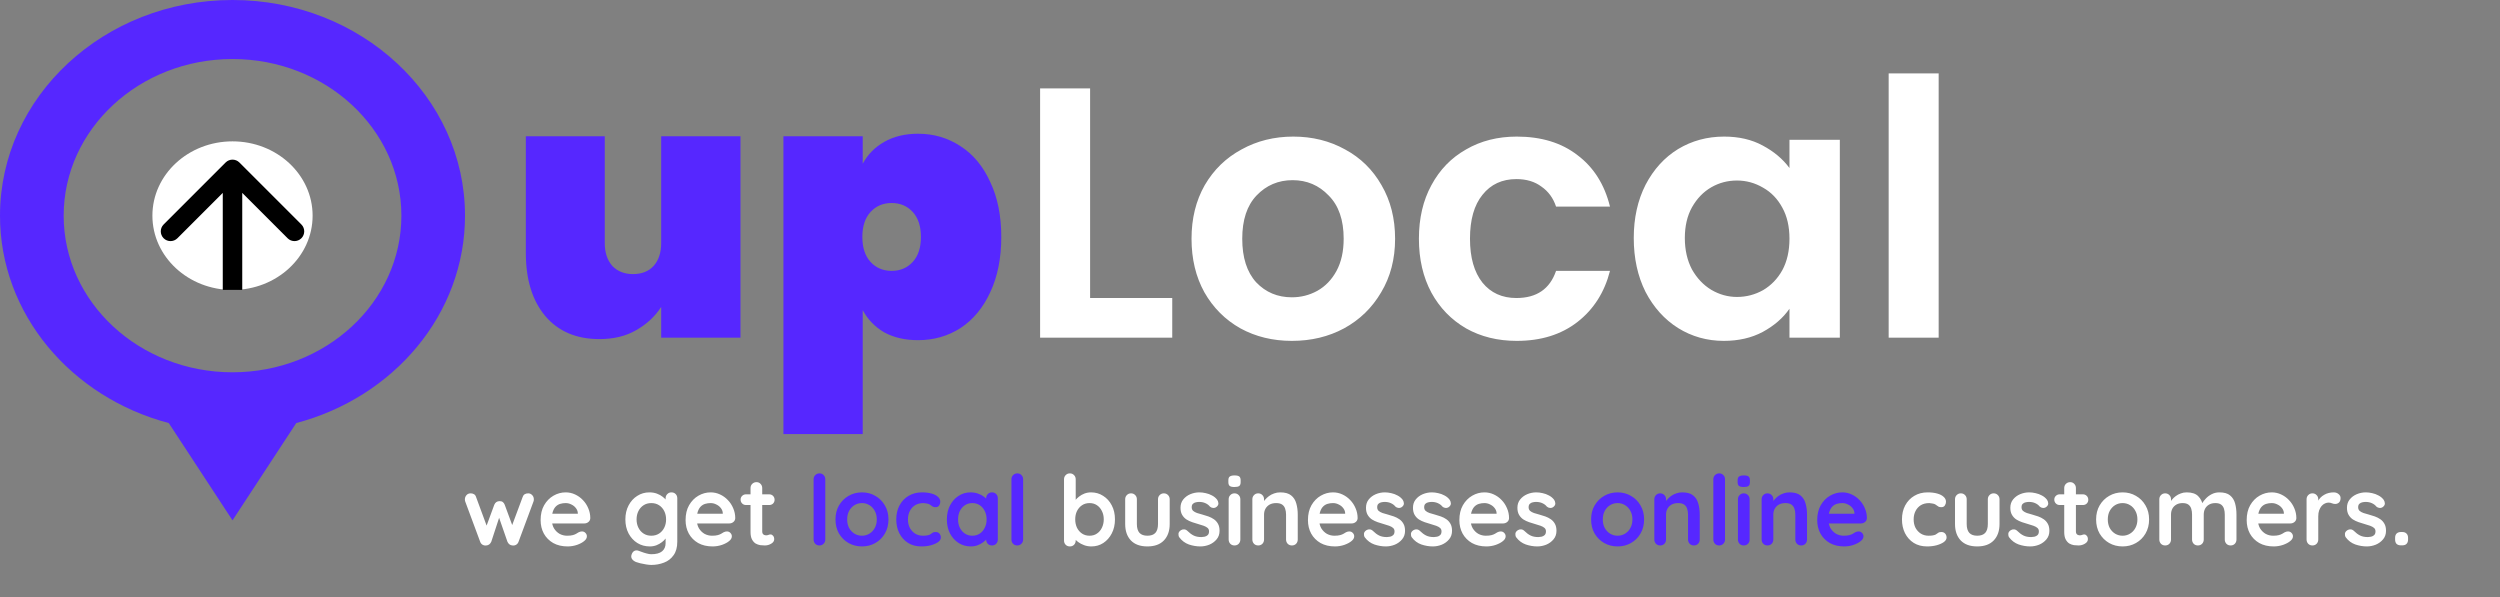 <svg width="385" height="92" viewBox="0 0 385 92" fill="none" xmlns="http://www.w3.org/2000/svg">
<rect x="0" y="0" width="385" height="92" fill="#808080" stroke="none"/>
<path d="M114.033 20.98V52H101.823V47.27C100.87 48.737 99.587 49.928 97.973 50.845C96.397 51.762 94.508 52.22 92.308 52.22C88.752 52.22 85.965 51.028 83.948 48.645C81.968 46.262 80.978 43.035 80.978 38.965V20.98H93.133V37.425C93.133 38.892 93.518 40.065 94.288 40.945C95.095 41.788 96.158 42.21 97.478 42.21C98.835 42.21 99.898 41.788 100.668 40.945C101.438 40.065 101.823 38.892 101.823 37.425V20.98H114.033ZM132.858 25.215C133.628 23.785 134.728 22.667 136.158 21.86C137.625 21.017 139.366 20.595 141.383 20.595C143.803 20.595 145.985 21.237 147.928 22.52C149.871 23.767 151.393 25.6 152.493 28.02C153.63 30.403 154.198 33.227 154.198 36.49C154.198 39.753 153.63 42.595 152.493 45.015C151.393 47.398 149.871 49.232 147.928 50.515C145.985 51.762 143.803 52.385 141.383 52.385C139.366 52.385 137.625 51.982 136.158 51.175C134.728 50.332 133.628 49.195 132.858 47.765V66.85H120.648V20.98H132.858V25.215ZM141.823 36.49C141.823 34.84 141.401 33.557 140.558 32.64C139.715 31.723 138.633 31.265 137.313 31.265C135.993 31.265 134.911 31.723 134.068 32.64C133.225 33.557 132.803 34.84 132.803 36.49C132.803 38.14 133.225 39.423 134.068 40.34C134.911 41.257 135.993 41.715 137.313 41.715C138.633 41.715 139.715 41.257 140.558 40.34C141.401 39.423 141.823 38.14 141.823 36.49Z" fill="#5627FF"/>
<path d="M167.876 45.895H180.526V52H160.176V13.61H167.876V45.895ZM198.95 52.495C196.016 52.495 193.376 51.853 191.03 50.57C188.683 49.25 186.831 47.398 185.475 45.015C184.155 42.632 183.495 39.882 183.495 36.765C183.495 33.648 184.173 30.898 185.53 28.515C186.923 26.132 188.811 24.298 191.195 23.015C193.578 21.695 196.236 21.035 199.17 21.035C202.103 21.035 204.761 21.695 207.145 23.015C209.528 24.298 211.398 26.132 212.755 28.515C214.148 30.898 214.845 33.648 214.845 36.765C214.845 39.882 214.13 42.632 212.7 45.015C211.306 47.398 209.4 49.25 206.98 50.57C204.596 51.853 201.92 52.495 198.95 52.495ZM198.95 45.785C200.343 45.785 201.645 45.455 202.855 44.795C204.101 44.098 205.091 43.072 205.825 41.715C206.558 40.358 206.925 38.708 206.925 36.765C206.925 33.868 206.155 31.65 204.615 30.11C203.111 28.533 201.26 27.745 199.06 27.745C196.86 27.745 195.008 28.533 193.505 30.11C192.038 31.65 191.305 33.868 191.305 36.765C191.305 39.662 192.02 41.898 193.45 43.475C194.916 45.015 196.75 45.785 198.95 45.785ZM218.513 36.765C218.513 33.612 219.155 30.862 220.438 28.515C221.721 26.132 223.5 24.298 225.773 23.015C228.046 21.695 230.65 21.035 233.583 21.035C237.36 21.035 240.476 21.988 242.933 23.895C245.426 25.765 247.095 28.405 247.938 31.815H239.633C239.193 30.495 238.441 29.468 237.378 28.735C236.351 27.965 235.068 27.58 233.528 27.58C231.328 27.58 229.586 28.387 228.303 30C227.02 31.577 226.378 33.832 226.378 36.765C226.378 39.662 227.02 41.917 228.303 43.53C229.586 45.107 231.328 45.895 233.528 45.895C236.645 45.895 238.68 44.502 239.633 41.715H247.938C247.095 45.015 245.426 47.637 242.933 49.58C240.44 51.523 237.323 52.495 233.583 52.495C230.65 52.495 228.046 51.853 225.773 50.57C223.5 49.25 221.721 47.417 220.438 45.07C219.155 42.687 218.513 39.918 218.513 36.765ZM251.599 36.655C251.599 33.575 252.204 30.843 253.414 28.46C254.661 26.077 256.329 24.243 258.419 22.96C260.546 21.677 262.911 21.035 265.514 21.035C267.787 21.035 269.767 21.493 271.454 22.41C273.177 23.327 274.552 24.482 275.579 25.875V21.53H283.334V52H275.579V47.545C274.589 48.975 273.214 50.167 271.454 51.12C269.731 52.037 267.732 52.495 265.459 52.495C262.892 52.495 260.546 51.835 258.419 50.515C256.329 49.195 254.661 47.343 253.414 44.96C252.204 42.54 251.599 39.772 251.599 36.655ZM275.579 36.765C275.579 34.895 275.212 33.3 274.479 31.98C273.746 30.623 272.756 29.597 271.509 28.9C270.262 28.167 268.924 27.8 267.494 27.8C266.064 27.8 264.744 28.148 263.534 28.845C262.324 29.542 261.334 30.568 260.564 31.925C259.831 33.245 259.464 34.822 259.464 36.655C259.464 38.488 259.831 40.102 260.564 41.495C261.334 42.852 262.324 43.897 263.534 44.63C264.781 45.363 266.101 45.73 267.494 45.73C268.924 45.73 270.262 45.382 271.509 44.685C272.756 43.952 273.746 42.925 274.479 41.605C275.212 40.248 275.579 38.635 275.579 36.765ZM298.554 11.3V52H290.854V11.3H298.554Z" fill="white"/>
<path d="M81.356 75.975C81.586 75.975 81.786 76.065 81.956 76.245C82.126 76.415 82.211 76.635 82.211 76.905C82.211 76.975 82.206 77.04 82.196 77.1C82.186 77.15 82.171 77.2 82.151 77.25L79.856 83.43C79.786 83.63 79.661 83.785 79.481 83.895C79.301 83.995 79.111 84.03 78.911 84C78.571 83.98 78.316 83.79 78.146 83.43L76.661 79.155L77.051 79.17L75.656 83.43C75.486 83.79 75.231 83.98 74.891 84C74.701 84.03 74.511 83.995 74.321 83.895C74.141 83.785 74.016 83.63 73.946 83.43L71.651 77.25C71.611 77.14 71.591 77.025 71.591 76.905C71.591 76.665 71.671 76.45 71.831 76.26C71.991 76.07 72.211 75.975 72.491 75.975C72.681 75.975 72.851 76.02 73.001 76.11C73.151 76.2 73.256 76.345 73.316 76.545L75.131 81.465L74.756 81.435L76.121 77.73C76.281 77.36 76.556 77.175 76.946 77.175C77.166 77.175 77.331 77.225 77.441 77.325C77.561 77.415 77.656 77.55 77.726 77.73L79.091 81.435L78.641 81.495L80.486 76.545C80.606 76.165 80.896 75.975 81.356 75.975ZM87.41 84.15C86.56 84.15 85.82 83.975 85.19 83.625C84.57 83.265 84.09 82.78 83.75 82.17C83.42 81.56 83.255 80.87 83.255 80.1C83.255 79.2 83.435 78.435 83.795 77.805C84.165 77.165 84.645 76.675 85.235 76.335C85.825 75.995 86.45 75.825 87.11 75.825C87.62 75.825 88.1 75.93 88.55 76.14C89.01 76.35 89.415 76.64 89.765 77.01C90.115 77.37 90.39 77.79 90.59 78.27C90.8 78.75 90.905 79.26 90.905 79.8C90.895 80.04 90.8 80.235 90.62 80.385C90.44 80.535 90.23 80.61 89.99 80.61H84.26L83.81 79.11H89.315L88.985 79.41V79.005C88.965 78.715 88.86 78.455 88.67 78.225C88.49 77.995 88.26 77.815 87.98 77.685C87.71 77.545 87.42 77.475 87.11 77.475C86.81 77.475 86.53 77.515 86.27 77.595C86.01 77.675 85.785 77.81 85.595 78C85.405 78.19 85.255 78.445 85.145 78.765C85.035 79.085 84.98 79.49 84.98 79.98C84.98 80.52 85.09 80.98 85.31 81.36C85.54 81.73 85.83 82.015 86.18 82.215C86.54 82.405 86.92 82.5 87.32 82.5C87.69 82.5 87.985 82.47 88.205 82.41C88.425 82.35 88.6 82.28 88.73 82.2C88.87 82.11 88.995 82.035 89.105 81.975C89.285 81.885 89.455 81.84 89.615 81.84C89.835 81.84 90.015 81.915 90.155 82.065C90.305 82.215 90.38 82.39 90.38 82.59C90.38 82.86 90.24 83.105 89.96 83.325C89.7 83.545 89.335 83.74 88.865 83.91C88.395 84.07 87.91 84.15 87.41 84.15ZM100.012 75.825C100.432 75.825 100.817 75.89 101.167 76.02C101.517 76.15 101.817 76.315 102.067 76.515C102.327 76.715 102.527 76.92 102.667 77.13C102.817 77.33 102.892 77.5 102.892 77.64L102.502 77.835V76.74C102.502 76.48 102.587 76.265 102.757 76.095C102.927 75.915 103.142 75.825 103.402 75.825C103.662 75.825 103.877 75.91 104.047 76.08C104.217 76.25 104.302 76.47 104.302 76.74V83.415C104.302 84.285 104.112 84.98 103.732 85.5C103.362 86.03 102.872 86.41 102.262 86.64C101.652 86.88 100.997 87 100.297 87C100.097 87 99.837 86.975 99.517 86.925C99.197 86.875 98.892 86.815 98.602 86.745C98.312 86.675 98.092 86.61 97.942 86.55C97.642 86.42 97.432 86.255 97.312 86.055C97.202 85.865 97.182 85.66 97.252 85.44C97.342 85.15 97.487 84.95 97.687 84.84C97.887 84.74 98.097 84.73 98.317 84.81C98.417 84.84 98.582 84.9 98.812 84.99C99.042 85.08 99.292 85.16 99.562 85.23C99.842 85.31 100.087 85.35 100.297 85.35C101.047 85.35 101.602 85.2 101.962 84.9C102.322 84.6 102.502 84.185 102.502 83.655V82.35L102.682 82.485C102.682 82.615 102.612 82.775 102.472 82.965C102.342 83.145 102.157 83.325 101.917 83.505C101.687 83.685 101.412 83.84 101.092 83.97C100.772 84.09 100.432 84.15 100.072 84.15C99.362 84.15 98.722 83.975 98.152 83.625C97.582 83.265 97.132 82.775 96.802 82.155C96.472 81.525 96.307 80.805 96.307 79.995C96.307 79.175 96.472 78.455 96.802 77.835C97.132 77.205 97.577 76.715 98.137 76.365C98.697 76.005 99.322 75.825 100.012 75.825ZM100.297 77.475C99.847 77.475 99.452 77.585 99.112 77.805C98.772 78.025 98.507 78.325 98.317 78.705C98.127 79.085 98.032 79.515 98.032 79.995C98.032 80.465 98.127 80.89 98.317 81.27C98.507 81.65 98.772 81.95 99.112 82.17C99.452 82.39 99.847 82.5 100.297 82.5C100.757 82.5 101.157 82.39 101.497 82.17C101.837 81.95 102.102 81.65 102.292 81.27C102.482 80.89 102.577 80.465 102.577 79.995C102.577 79.515 102.482 79.085 102.292 78.705C102.102 78.325 101.837 78.025 101.497 77.805C101.157 77.585 100.757 77.475 100.297 77.475ZM109.734 84.15C108.884 84.15 108.144 83.975 107.514 83.625C106.894 83.265 106.414 82.78 106.074 82.17C105.744 81.56 105.579 80.87 105.579 80.1C105.579 79.2 105.759 78.435 106.119 77.805C106.489 77.165 106.969 76.675 107.559 76.335C108.149 75.995 108.774 75.825 109.434 75.825C109.944 75.825 110.424 75.93 110.874 76.14C111.334 76.35 111.739 76.64 112.089 77.01C112.439 77.37 112.714 77.79 112.914 78.27C113.124 78.75 113.229 79.26 113.229 79.8C113.219 80.04 113.124 80.235 112.944 80.385C112.764 80.535 112.554 80.61 112.314 80.61H106.584L106.134 79.11H111.639L111.309 79.41V79.005C111.289 78.715 111.184 78.455 110.994 78.225C110.814 77.995 110.584 77.815 110.304 77.685C110.034 77.545 109.744 77.475 109.434 77.475C109.134 77.475 108.854 77.515 108.594 77.595C108.334 77.675 108.109 77.81 107.919 78C107.729 78.19 107.579 78.445 107.469 78.765C107.359 79.085 107.304 79.49 107.304 79.98C107.304 80.52 107.414 80.98 107.634 81.36C107.864 81.73 108.154 82.015 108.504 82.215C108.864 82.405 109.244 82.5 109.644 82.5C110.014 82.5 110.309 82.47 110.529 82.41C110.749 82.35 110.924 82.28 111.054 82.2C111.194 82.11 111.319 82.035 111.429 81.975C111.609 81.885 111.779 81.84 111.939 81.84C112.159 81.84 112.339 81.915 112.479 82.065C112.629 82.215 112.704 82.39 112.704 82.59C112.704 82.86 112.564 83.105 112.284 83.325C112.024 83.545 111.659 83.74 111.189 83.91C110.719 84.07 110.234 84.15 109.734 84.15ZM114.892 76.125H118.447C118.687 76.125 118.887 76.205 119.047 76.365C119.207 76.525 119.287 76.725 119.287 76.965C119.287 77.195 119.207 77.39 119.047 77.55C118.887 77.7 118.687 77.775 118.447 77.775H114.892C114.652 77.775 114.452 77.695 114.292 77.535C114.132 77.375 114.052 77.175 114.052 76.935C114.052 76.705 114.132 76.515 114.292 76.365C114.452 76.205 114.652 76.125 114.892 76.125ZM116.497 74.25C116.757 74.25 116.967 74.34 117.127 74.52C117.297 74.69 117.382 74.905 117.382 75.165V81.84C117.382 81.98 117.407 82.095 117.457 82.185C117.517 82.275 117.592 82.34 117.682 82.38C117.782 82.42 117.887 82.44 117.997 82.44C118.117 82.44 118.227 82.42 118.327 82.38C118.427 82.33 118.542 82.305 118.672 82.305C118.812 82.305 118.937 82.37 119.047 82.5C119.167 82.63 119.227 82.81 119.227 83.04C119.227 83.32 119.072 83.55 118.762 83.73C118.462 83.91 118.137 84 117.787 84C117.577 84 117.342 83.985 117.082 83.955C116.832 83.915 116.592 83.83 116.362 83.7C116.142 83.56 115.957 83.35 115.807 83.07C115.657 82.79 115.582 82.405 115.582 81.915V75.165C115.582 74.905 115.667 74.69 115.837 74.52C116.017 74.34 116.237 74.25 116.497 74.25ZM168.014 75.825C168.714 75.825 169.339 76.005 169.889 76.365C170.449 76.715 170.889 77.2 171.209 77.82C171.539 78.44 171.704 79.16 171.704 79.98C171.704 80.8 171.539 81.525 171.209 82.155C170.889 82.775 170.454 83.265 169.904 83.625C169.364 83.975 168.754 84.15 168.074 84.15C167.674 84.15 167.299 84.085 166.949 83.955C166.599 83.825 166.289 83.66 166.019 83.46C165.759 83.26 165.554 83.06 165.404 82.86C165.264 82.65 165.194 82.475 165.194 82.335L165.659 82.14V83.235C165.659 83.495 165.574 83.715 165.404 83.895C165.234 84.065 165.019 84.15 164.759 84.15C164.499 84.15 164.284 84.065 164.114 83.895C163.944 83.725 163.859 83.505 163.859 83.235V73.815C163.859 73.555 163.944 73.34 164.114 73.17C164.284 72.99 164.499 72.9 164.759 72.9C165.019 72.9 165.234 72.99 165.404 73.17C165.574 73.34 165.659 73.555 165.659 73.815V77.625L165.404 77.49C165.404 77.36 165.474 77.205 165.614 77.025C165.754 76.835 165.944 76.65 166.184 76.47C166.424 76.28 166.699 76.125 167.009 76.005C167.329 75.885 167.664 75.825 168.014 75.825ZM167.789 77.475C167.349 77.475 166.964 77.585 166.634 77.805C166.304 78.025 166.044 78.325 165.854 78.705C165.674 79.075 165.584 79.5 165.584 79.98C165.584 80.45 165.674 80.88 165.854 81.27C166.044 81.65 166.304 81.95 166.634 82.17C166.964 82.39 167.349 82.5 167.789 82.5C168.229 82.5 168.609 82.39 168.929 82.17C169.259 81.95 169.514 81.65 169.694 81.27C169.884 80.88 169.979 80.45 169.979 79.98C169.979 79.5 169.884 79.075 169.694 78.705C169.514 78.325 169.259 78.025 168.929 77.805C168.609 77.585 168.229 77.475 167.789 77.475ZM179.233 75.975C179.493 75.975 179.708 76.065 179.878 76.245C180.048 76.415 180.133 76.63 180.133 76.89V80.7C180.133 81.76 179.838 82.6 179.248 83.22C178.658 83.84 177.808 84.15 176.698 84.15C175.588 84.15 174.738 83.84 174.148 83.22C173.568 82.6 173.278 81.76 173.278 80.7V76.89C173.278 76.63 173.363 76.415 173.533 76.245C173.703 76.065 173.918 75.975 174.178 75.975C174.438 75.975 174.653 76.065 174.823 76.245C174.993 76.415 175.078 76.63 175.078 76.89V80.7C175.078 81.31 175.213 81.765 175.483 82.065C175.753 82.355 176.158 82.5 176.698 82.5C177.248 82.5 177.658 82.355 177.928 82.065C178.198 81.765 178.333 81.31 178.333 80.7V76.89C178.333 76.63 178.418 76.415 178.588 76.245C178.758 76.065 178.973 75.975 179.233 75.975ZM181.617 82.755C181.517 82.615 181.472 82.435 181.482 82.215C181.492 81.995 181.622 81.805 181.872 81.645C182.032 81.545 182.202 81.505 182.382 81.525C182.562 81.535 182.737 81.625 182.907 81.795C183.197 82.085 183.502 82.31 183.822 82.47C184.142 82.63 184.542 82.71 185.022 82.71C185.172 82.7 185.337 82.68 185.517 82.65C185.697 82.61 185.852 82.53 185.982 82.41C186.122 82.28 186.192 82.085 186.192 81.825C186.192 81.605 186.117 81.43 185.967 81.3C185.817 81.17 185.617 81.06 185.367 80.97C185.127 80.88 184.857 80.795 184.557 80.715C184.247 80.625 183.927 80.525 183.597 80.415C183.277 80.305 182.982 80.165 182.712 79.995C182.442 79.815 182.222 79.58 182.052 79.29C181.882 79 181.797 78.635 181.797 78.195C181.797 77.695 181.937 77.27 182.217 76.92C182.497 76.57 182.857 76.3 183.297 76.11C183.747 75.92 184.217 75.825 184.707 75.825C185.017 75.825 185.342 75.865 185.682 75.945C186.022 76.015 186.347 76.135 186.657 76.305C186.967 76.465 187.227 76.68 187.437 76.95C187.547 77.1 187.612 77.28 187.632 77.49C187.652 77.7 187.557 77.89 187.347 78.06C187.197 78.18 187.022 78.235 186.822 78.225C186.622 78.205 186.457 78.135 186.327 78.015C186.157 77.795 185.927 77.62 185.637 77.49C185.357 77.36 185.032 77.295 184.662 77.295C184.512 77.295 184.347 77.315 184.167 77.355C183.997 77.385 183.847 77.46 183.717 77.58C183.587 77.69 183.522 77.87 183.522 78.12C183.522 78.35 183.597 78.535 183.747 78.675C183.897 78.805 184.097 78.915 184.347 79.005C184.607 79.085 184.882 79.165 185.172 79.245C185.472 79.325 185.777 79.42 186.087 79.53C186.397 79.64 186.682 79.785 186.942 79.965C187.202 80.145 187.412 80.38 187.572 80.67C187.732 80.95 187.812 81.31 187.812 81.75C187.812 82.26 187.662 82.695 187.362 83.055C187.062 83.415 186.687 83.69 186.237 83.88C185.787 84.06 185.327 84.15 184.857 84.15C184.267 84.15 183.677 84.05 183.087 83.85C182.497 83.64 182.007 83.275 181.617 82.755ZM191.013 83.085C191.013 83.345 190.928 83.565 190.758 83.745C190.588 83.915 190.373 84 190.113 84C189.853 84 189.638 83.915 189.468 83.745C189.298 83.565 189.213 83.345 189.213 83.085V76.89C189.213 76.63 189.298 76.415 189.468 76.245C189.638 76.065 189.853 75.975 190.113 75.975C190.373 75.975 190.588 76.065 190.758 76.245C190.928 76.415 191.013 76.63 191.013 76.89V83.085ZM190.098 75C189.758 75 189.518 74.945 189.378 74.835C189.238 74.725 189.168 74.53 189.168 74.25V73.965C189.168 73.675 189.243 73.48 189.393 73.38C189.553 73.27 189.793 73.215 190.113 73.215C190.463 73.215 190.708 73.27 190.848 73.38C190.988 73.49 191.058 73.685 191.058 73.965V74.25C191.058 74.54 190.983 74.74 190.833 74.85C190.683 74.95 190.438 75 190.098 75ZM197.153 75.825C197.893 75.825 198.453 75.98 198.833 76.29C199.223 76.6 199.488 77.015 199.628 77.535C199.778 78.045 199.853 78.615 199.853 79.245V83.085C199.853 83.345 199.768 83.565 199.598 83.745C199.428 83.915 199.213 84 198.953 84C198.693 84 198.478 83.915 198.308 83.745C198.138 83.565 198.053 83.345 198.053 83.085V79.245C198.053 78.915 198.008 78.62 197.918 78.36C197.838 78.09 197.688 77.875 197.468 77.715C197.248 77.555 196.933 77.475 196.523 77.475C196.123 77.475 195.783 77.555 195.503 77.715C195.233 77.875 195.023 78.09 194.873 78.36C194.733 78.62 194.663 78.915 194.663 79.245V83.085C194.663 83.345 194.578 83.565 194.408 83.745C194.238 83.915 194.023 84 193.763 84C193.503 84 193.288 83.915 193.118 83.745C192.948 83.565 192.863 83.345 192.863 83.085V76.89C192.863 76.63 192.948 76.415 193.118 76.245C193.288 76.065 193.503 75.975 193.763 75.975C194.023 75.975 194.238 76.065 194.408 76.245C194.578 76.415 194.663 76.63 194.663 76.89V77.535L194.438 77.49C194.528 77.32 194.658 77.14 194.828 76.95C194.998 76.75 195.198 76.565 195.428 76.395C195.658 76.225 195.918 76.09 196.208 75.99C196.498 75.88 196.813 75.825 197.153 75.825ZM205.579 84.15C204.729 84.15 203.989 83.975 203.359 83.625C202.739 83.265 202.259 82.78 201.919 82.17C201.589 81.56 201.424 80.87 201.424 80.1C201.424 79.2 201.604 78.435 201.964 77.805C202.334 77.165 202.814 76.675 203.404 76.335C203.994 75.995 204.619 75.825 205.279 75.825C205.789 75.825 206.269 75.93 206.719 76.14C207.179 76.35 207.584 76.64 207.934 77.01C208.284 77.37 208.559 77.79 208.759 78.27C208.969 78.75 209.074 79.26 209.074 79.8C209.064 80.04 208.969 80.235 208.789 80.385C208.609 80.535 208.399 80.61 208.159 80.61H202.429L201.979 79.11H207.484L207.154 79.41V79.005C207.134 78.715 207.029 78.455 206.839 78.225C206.659 77.995 206.429 77.815 206.149 77.685C205.879 77.545 205.589 77.475 205.279 77.475C204.979 77.475 204.699 77.515 204.439 77.595C204.179 77.675 203.954 77.81 203.764 78C203.574 78.19 203.424 78.445 203.314 78.765C203.204 79.085 203.149 79.49 203.149 79.98C203.149 80.52 203.259 80.98 203.479 81.36C203.709 81.73 203.999 82.015 204.349 82.215C204.709 82.405 205.089 82.5 205.489 82.5C205.859 82.5 206.154 82.47 206.374 82.41C206.594 82.35 206.769 82.28 206.899 82.2C207.039 82.11 207.164 82.035 207.274 81.975C207.454 81.885 207.624 81.84 207.784 81.84C208.004 81.84 208.184 81.915 208.324 82.065C208.474 82.215 208.549 82.39 208.549 82.59C208.549 82.86 208.409 83.105 208.129 83.325C207.869 83.545 207.504 83.74 207.034 83.91C206.564 84.07 206.079 84.15 205.579 84.15ZM210.182 82.755C210.082 82.615 210.037 82.435 210.047 82.215C210.057 81.995 210.187 81.805 210.437 81.645C210.597 81.545 210.767 81.505 210.947 81.525C211.127 81.535 211.302 81.625 211.472 81.795C211.762 82.085 212.067 82.31 212.387 82.47C212.707 82.63 213.107 82.71 213.587 82.71C213.737 82.7 213.902 82.68 214.082 82.65C214.262 82.61 214.417 82.53 214.547 82.41C214.687 82.28 214.757 82.085 214.757 81.825C214.757 81.605 214.682 81.43 214.532 81.3C214.382 81.17 214.182 81.06 213.932 80.97C213.692 80.88 213.422 80.795 213.122 80.715C212.812 80.625 212.492 80.525 212.162 80.415C211.842 80.305 211.547 80.165 211.277 79.995C211.007 79.815 210.787 79.58 210.617 79.29C210.447 79 210.362 78.635 210.362 78.195C210.362 77.695 210.502 77.27 210.782 76.92C211.062 76.57 211.422 76.3 211.862 76.11C212.312 75.92 212.782 75.825 213.272 75.825C213.582 75.825 213.907 75.865 214.247 75.945C214.587 76.015 214.912 76.135 215.222 76.305C215.532 76.465 215.792 76.68 216.002 76.95C216.112 77.1 216.177 77.28 216.197 77.49C216.217 77.7 216.122 77.89 215.912 78.06C215.762 78.18 215.587 78.235 215.387 78.225C215.187 78.205 215.022 78.135 214.892 78.015C214.722 77.795 214.492 77.62 214.202 77.49C213.922 77.36 213.597 77.295 213.227 77.295C213.077 77.295 212.912 77.315 212.732 77.355C212.562 77.385 212.412 77.46 212.282 77.58C212.152 77.69 212.087 77.87 212.087 78.12C212.087 78.35 212.162 78.535 212.312 78.675C212.462 78.805 212.662 78.915 212.912 79.005C213.172 79.085 213.447 79.165 213.737 79.245C214.037 79.325 214.342 79.42 214.652 79.53C214.962 79.64 215.247 79.785 215.507 79.965C215.767 80.145 215.977 80.38 216.137 80.67C216.297 80.95 216.377 81.31 216.377 81.75C216.377 82.26 216.227 82.695 215.927 83.055C215.627 83.415 215.252 83.69 214.802 83.88C214.352 84.06 213.892 84.15 213.422 84.15C212.832 84.15 212.242 84.05 211.652 83.85C211.062 83.64 210.572 83.275 210.182 82.755ZM217.418 82.755C217.318 82.615 217.273 82.435 217.283 82.215C217.293 81.995 217.423 81.805 217.673 81.645C217.833 81.545 218.003 81.505 218.183 81.525C218.363 81.535 218.538 81.625 218.708 81.795C218.998 82.085 219.303 82.31 219.623 82.47C219.943 82.63 220.343 82.71 220.823 82.71C220.973 82.7 221.138 82.68 221.318 82.65C221.498 82.61 221.653 82.53 221.783 82.41C221.923 82.28 221.993 82.085 221.993 81.825C221.993 81.605 221.918 81.43 221.768 81.3C221.618 81.17 221.418 81.06 221.168 80.97C220.928 80.88 220.658 80.795 220.358 80.715C220.048 80.625 219.728 80.525 219.398 80.415C219.078 80.305 218.783 80.165 218.513 79.995C218.243 79.815 218.023 79.58 217.853 79.29C217.683 79 217.598 78.635 217.598 78.195C217.598 77.695 217.738 77.27 218.018 76.92C218.298 76.57 218.658 76.3 219.098 76.11C219.548 75.92 220.018 75.825 220.508 75.825C220.818 75.825 221.143 75.865 221.483 75.945C221.823 76.015 222.148 76.135 222.458 76.305C222.768 76.465 223.028 76.68 223.238 76.95C223.348 77.1 223.413 77.28 223.433 77.49C223.453 77.7 223.358 77.89 223.148 78.06C222.998 78.18 222.823 78.235 222.623 78.225C222.423 78.205 222.258 78.135 222.128 78.015C221.958 77.795 221.728 77.62 221.438 77.49C221.158 77.36 220.833 77.295 220.463 77.295C220.313 77.295 220.148 77.315 219.968 77.355C219.798 77.385 219.648 77.46 219.518 77.58C219.388 77.69 219.323 77.87 219.323 78.12C219.323 78.35 219.398 78.535 219.548 78.675C219.698 78.805 219.898 78.915 220.148 79.005C220.408 79.085 220.683 79.165 220.973 79.245C221.273 79.325 221.578 79.42 221.888 79.53C222.198 79.64 222.483 79.785 222.743 79.965C223.003 80.145 223.213 80.38 223.373 80.67C223.533 80.95 223.613 81.31 223.613 81.75C223.613 82.26 223.463 82.695 223.163 83.055C222.863 83.415 222.488 83.69 222.038 83.88C221.588 84.06 221.128 84.15 220.658 84.15C220.068 84.15 219.478 84.05 218.888 83.85C218.298 83.64 217.808 83.275 217.418 82.755ZM228.899 84.15C228.049 84.15 227.309 83.975 226.679 83.625C226.059 83.265 225.579 82.78 225.239 82.17C224.909 81.56 224.744 80.87 224.744 80.1C224.744 79.2 224.924 78.435 225.284 77.805C225.654 77.165 226.134 76.675 226.724 76.335C227.314 75.995 227.939 75.825 228.599 75.825C229.109 75.825 229.589 75.93 230.039 76.14C230.499 76.35 230.904 76.64 231.254 77.01C231.604 77.37 231.879 77.79 232.079 78.27C232.289 78.75 232.394 79.26 232.394 79.8C232.384 80.04 232.289 80.235 232.109 80.385C231.929 80.535 231.719 80.61 231.479 80.61H225.749L225.299 79.11H230.804L230.474 79.41V79.005C230.454 78.715 230.349 78.455 230.159 78.225C229.979 77.995 229.749 77.815 229.469 77.685C229.199 77.545 228.909 77.475 228.599 77.475C228.299 77.475 228.019 77.515 227.759 77.595C227.499 77.675 227.274 77.81 227.084 78C226.894 78.19 226.744 78.445 226.634 78.765C226.524 79.085 226.469 79.49 226.469 79.98C226.469 80.52 226.579 80.98 226.799 81.36C227.029 81.73 227.319 82.015 227.669 82.215C228.029 82.405 228.409 82.5 228.809 82.5C229.179 82.5 229.474 82.47 229.694 82.41C229.914 82.35 230.089 82.28 230.219 82.2C230.359 82.11 230.484 82.035 230.594 81.975C230.774 81.885 230.944 81.84 231.104 81.84C231.324 81.84 231.504 81.915 231.644 82.065C231.794 82.215 231.869 82.39 231.869 82.59C231.869 82.86 231.729 83.105 231.449 83.325C231.189 83.545 230.824 83.74 230.354 83.91C229.884 84.07 229.399 84.15 228.899 84.15ZM233.502 82.755C233.402 82.615 233.357 82.435 233.367 82.215C233.377 81.995 233.507 81.805 233.757 81.645C233.917 81.545 234.087 81.505 234.267 81.525C234.447 81.535 234.622 81.625 234.792 81.795C235.082 82.085 235.387 82.31 235.707 82.47C236.027 82.63 236.427 82.71 236.907 82.71C237.057 82.7 237.222 82.68 237.402 82.65C237.582 82.61 237.737 82.53 237.867 82.41C238.007 82.28 238.077 82.085 238.077 81.825C238.077 81.605 238.002 81.43 237.852 81.3C237.702 81.17 237.502 81.06 237.252 80.97C237.012 80.88 236.742 80.795 236.442 80.715C236.132 80.625 235.812 80.525 235.482 80.415C235.162 80.305 234.867 80.165 234.597 79.995C234.327 79.815 234.107 79.58 233.937 79.29C233.767 79 233.682 78.635 233.682 78.195C233.682 77.695 233.822 77.27 234.102 76.92C234.382 76.57 234.742 76.3 235.182 76.11C235.632 75.92 236.102 75.825 236.592 75.825C236.902 75.825 237.227 75.865 237.567 75.945C237.907 76.015 238.232 76.135 238.542 76.305C238.852 76.465 239.112 76.68 239.322 76.95C239.432 77.1 239.497 77.28 239.517 77.49C239.537 77.7 239.442 77.89 239.232 78.06C239.082 78.18 238.907 78.235 238.707 78.225C238.507 78.205 238.342 78.135 238.212 78.015C238.042 77.795 237.812 77.62 237.522 77.49C237.242 77.36 236.917 77.295 236.547 77.295C236.397 77.295 236.232 77.315 236.052 77.355C235.882 77.385 235.732 77.46 235.602 77.58C235.472 77.69 235.407 77.87 235.407 78.12C235.407 78.35 235.482 78.535 235.632 78.675C235.782 78.805 235.982 78.915 236.232 79.005C236.492 79.085 236.767 79.165 237.057 79.245C237.357 79.325 237.662 79.42 237.972 79.53C238.282 79.64 238.567 79.785 238.827 79.965C239.087 80.145 239.297 80.38 239.457 80.67C239.617 80.95 239.697 81.31 239.697 81.75C239.697 82.26 239.547 82.695 239.247 83.055C238.947 83.415 238.572 83.69 238.122 83.88C237.672 84.06 237.212 84.15 236.742 84.15C236.152 84.15 235.562 84.05 234.972 83.85C234.382 83.64 233.892 83.275 233.502 82.755ZM296.848 75.825C297.418 75.825 297.913 75.885 298.333 76.005C298.763 76.125 299.093 76.295 299.323 76.515C299.563 76.725 299.683 76.98 299.683 77.28C299.683 77.48 299.623 77.67 299.503 77.85C299.383 78.02 299.208 78.105 298.978 78.105C298.818 78.105 298.683 78.085 298.573 78.045C298.473 77.995 298.383 77.935 298.303 77.865C298.223 77.795 298.128 77.73 298.018 77.67C297.918 77.61 297.763 77.565 297.553 77.535C297.353 77.495 297.203 77.475 297.103 77.475C296.593 77.475 296.158 77.585 295.798 77.805C295.448 78.025 295.178 78.325 294.988 78.705C294.798 79.075 294.703 79.505 294.703 79.995C294.703 80.475 294.798 80.905 294.988 81.285C295.188 81.655 295.458 81.95 295.798 82.17C296.148 82.39 296.548 82.5 296.998 82.5C297.248 82.5 297.463 82.485 297.643 82.455C297.823 82.425 297.973 82.38 298.093 82.32C298.233 82.24 298.358 82.155 298.468 82.065C298.578 81.975 298.743 81.93 298.963 81.93C299.223 81.93 299.423 82.015 299.563 82.185C299.703 82.345 299.773 82.545 299.773 82.785C299.773 83.035 299.633 83.265 299.353 83.475C299.073 83.675 298.703 83.84 298.243 83.97C297.793 84.09 297.303 84.15 296.773 84.15C295.983 84.15 295.298 83.97 294.718 83.61C294.138 83.24 293.688 82.74 293.368 82.11C293.058 81.48 292.903 80.775 292.903 79.995C292.903 79.175 293.068 78.455 293.398 77.835C293.738 77.205 294.203 76.715 294.793 76.365C295.393 76.005 296.078 75.825 296.848 75.825ZM307.026 75.975C307.286 75.975 307.501 76.065 307.671 76.245C307.841 76.415 307.926 76.63 307.926 76.89V80.7C307.926 81.76 307.631 82.6 307.041 83.22C306.451 83.84 305.601 84.15 304.491 84.15C303.381 84.15 302.531 83.84 301.941 83.22C301.361 82.6 301.071 81.76 301.071 80.7V76.89C301.071 76.63 301.156 76.415 301.326 76.245C301.496 76.065 301.711 75.975 301.971 75.975C302.231 75.975 302.446 76.065 302.616 76.245C302.786 76.415 302.871 76.63 302.871 76.89V80.7C302.871 81.31 303.006 81.765 303.276 82.065C303.546 82.355 303.951 82.5 304.491 82.5C305.041 82.5 305.451 82.355 305.721 82.065C305.991 81.765 306.126 81.31 306.126 80.7V76.89C306.126 76.63 306.211 76.415 306.381 76.245C306.551 76.065 306.766 75.975 307.026 75.975ZM309.41 82.755C309.31 82.615 309.265 82.435 309.275 82.215C309.285 81.995 309.415 81.805 309.665 81.645C309.825 81.545 309.995 81.505 310.175 81.525C310.355 81.535 310.53 81.625 310.7 81.795C310.99 82.085 311.295 82.31 311.615 82.47C311.935 82.63 312.335 82.71 312.815 82.71C312.965 82.7 313.13 82.68 313.31 82.65C313.49 82.61 313.645 82.53 313.775 82.41C313.915 82.28 313.985 82.085 313.985 81.825C313.985 81.605 313.91 81.43 313.76 81.3C313.61 81.17 313.41 81.06 313.16 80.97C312.92 80.88 312.65 80.795 312.35 80.715C312.04 80.625 311.72 80.525 311.39 80.415C311.07 80.305 310.775 80.165 310.505 79.995C310.235 79.815 310.015 79.58 309.845 79.29C309.675 79 309.59 78.635 309.59 78.195C309.59 77.695 309.73 77.27 310.01 76.92C310.29 76.57 310.65 76.3 311.09 76.11C311.54 75.92 312.01 75.825 312.5 75.825C312.81 75.825 313.135 75.865 313.475 75.945C313.815 76.015 314.14 76.135 314.45 76.305C314.76 76.465 315.02 76.68 315.23 76.95C315.34 77.1 315.405 77.28 315.425 77.49C315.445 77.7 315.35 77.89 315.14 78.06C314.99 78.18 314.815 78.235 314.615 78.225C314.415 78.205 314.25 78.135 314.12 78.015C313.95 77.795 313.72 77.62 313.43 77.49C313.15 77.36 312.825 77.295 312.455 77.295C312.305 77.295 312.14 77.315 311.96 77.355C311.79 77.385 311.64 77.46 311.51 77.58C311.38 77.69 311.315 77.87 311.315 78.12C311.315 78.35 311.39 78.535 311.54 78.675C311.69 78.805 311.89 78.915 312.14 79.005C312.4 79.085 312.675 79.165 312.965 79.245C313.265 79.325 313.57 79.42 313.88 79.53C314.19 79.64 314.475 79.785 314.735 79.965C314.995 80.145 315.205 80.38 315.365 80.67C315.525 80.95 315.605 81.31 315.605 81.75C315.605 82.26 315.455 82.695 315.155 83.055C314.855 83.415 314.48 83.69 314.03 83.88C313.58 84.06 313.12 84.15 312.65 84.15C312.06 84.15 311.47 84.05 310.88 83.85C310.29 83.64 309.8 83.275 309.41 82.755ZM317.201 76.125H320.756C320.996 76.125 321.196 76.205 321.356 76.365C321.516 76.525 321.596 76.725 321.596 76.965C321.596 77.195 321.516 77.39 321.356 77.55C321.196 77.7 320.996 77.775 320.756 77.775H317.201C316.961 77.775 316.761 77.695 316.601 77.535C316.441 77.375 316.361 77.175 316.361 76.935C316.361 76.705 316.441 76.515 316.601 76.365C316.761 76.205 316.961 76.125 317.201 76.125ZM318.806 74.25C319.066 74.25 319.276 74.34 319.436 74.52C319.606 74.69 319.691 74.905 319.691 75.165V81.84C319.691 81.98 319.716 82.095 319.766 82.185C319.826 82.275 319.901 82.34 319.991 82.38C320.091 82.42 320.196 82.44 320.306 82.44C320.426 82.44 320.536 82.42 320.636 82.38C320.736 82.33 320.851 82.305 320.981 82.305C321.121 82.305 321.246 82.37 321.356 82.5C321.476 82.63 321.536 82.81 321.536 83.04C321.536 83.32 321.381 83.55 321.071 83.73C320.771 83.91 320.446 84 320.096 84C319.886 84 319.651 83.985 319.391 83.955C319.141 83.915 318.901 83.83 318.671 83.7C318.451 83.56 318.266 83.35 318.116 83.07C317.966 82.79 317.891 82.405 317.891 81.915V75.165C317.891 74.905 317.976 74.69 318.146 74.52C318.326 74.34 318.546 74.25 318.806 74.25ZM330.961 79.995C330.961 80.815 330.776 81.54 330.406 82.17C330.046 82.79 329.556 83.275 328.936 83.625C328.326 83.975 327.641 84.15 326.881 84.15C326.121 84.15 325.431 83.975 324.811 83.625C324.201 83.275 323.711 82.79 323.341 82.17C322.981 81.54 322.801 80.815 322.801 79.995C322.801 79.175 322.981 78.455 323.341 77.835C323.711 77.205 324.201 76.715 324.811 76.365C325.431 76.005 326.121 75.825 326.881 75.825C327.641 75.825 328.326 76.005 328.936 76.365C329.556 76.715 330.046 77.205 330.406 77.835C330.776 78.455 330.961 79.175 330.961 79.995ZM329.161 79.995C329.161 79.485 329.056 79.045 328.846 78.675C328.646 78.295 328.371 78 328.021 77.79C327.681 77.58 327.301 77.475 326.881 77.475C326.461 77.475 326.076 77.58 325.726 77.79C325.386 78 325.111 78.295 324.901 78.675C324.701 79.045 324.601 79.485 324.601 79.995C324.601 80.495 324.701 80.935 324.901 81.315C325.111 81.685 325.386 81.975 325.726 82.185C326.076 82.395 326.461 82.5 326.881 82.5C327.301 82.5 327.681 82.395 328.021 82.185C328.371 81.975 328.646 81.685 328.846 81.315C329.056 80.935 329.161 80.495 329.161 79.995ZM336.751 75.825C337.551 75.825 338.141 76.02 338.521 76.41C338.901 76.79 339.151 77.285 339.271 77.895L339.016 77.76L339.136 77.52C339.256 77.29 339.441 77.045 339.691 76.785C339.941 76.515 340.241 76.29 340.591 76.11C340.951 75.92 341.351 75.825 341.791 75.825C342.511 75.825 343.056 75.98 343.426 76.29C343.806 76.6 344.066 77.015 344.206 77.535C344.346 78.045 344.416 78.615 344.416 79.245V83.085C344.416 83.345 344.331 83.565 344.161 83.745C343.991 83.915 343.776 84 343.516 84C343.256 84 343.041 83.915 342.871 83.745C342.701 83.565 342.616 83.345 342.616 83.085V79.245C342.616 78.915 342.576 78.62 342.496 78.36C342.416 78.09 342.271 77.875 342.061 77.715C341.851 77.555 341.551 77.475 341.161 77.475C340.781 77.475 340.456 77.555 340.186 77.715C339.916 77.875 339.711 78.09 339.571 78.36C339.441 78.62 339.376 78.915 339.376 79.245V83.085C339.376 83.345 339.291 83.565 339.121 83.745C338.951 83.915 338.736 84 338.476 84C338.216 84 338.001 83.915 337.831 83.745C337.661 83.565 337.576 83.345 337.576 83.085V79.245C337.576 78.915 337.536 78.62 337.456 78.36C337.376 78.09 337.231 77.875 337.021 77.715C336.811 77.555 336.511 77.475 336.121 77.475C335.741 77.475 335.416 77.555 335.146 77.715C334.876 77.875 334.671 78.09 334.531 78.36C334.401 78.62 334.336 78.915 334.336 79.245V83.085C334.336 83.345 334.251 83.565 334.081 83.745C333.911 83.915 333.696 84 333.436 84C333.176 84 332.961 83.915 332.791 83.745C332.621 83.565 332.536 83.345 332.536 83.085V76.89C332.536 76.63 332.621 76.415 332.791 76.245C332.961 76.065 333.176 75.975 333.436 75.975C333.696 75.975 333.911 76.065 334.081 76.245C334.251 76.415 334.336 76.63 334.336 76.89V77.535L334.111 77.49C334.201 77.32 334.326 77.14 334.486 76.95C334.646 76.75 334.841 76.565 335.071 76.395C335.301 76.225 335.556 76.09 335.836 75.99C336.116 75.88 336.421 75.825 336.751 75.825ZM350.144 84.15C349.294 84.15 348.554 83.975 347.924 83.625C347.304 83.265 346.824 82.78 346.484 82.17C346.154 81.56 345.989 80.87 345.989 80.1C345.989 79.2 346.169 78.435 346.529 77.805C346.899 77.165 347.379 76.675 347.969 76.335C348.559 75.995 349.184 75.825 349.844 75.825C350.354 75.825 350.834 75.93 351.284 76.14C351.744 76.35 352.149 76.64 352.499 77.01C352.849 77.37 353.124 77.79 353.324 78.27C353.534 78.75 353.639 79.26 353.639 79.8C353.629 80.04 353.534 80.235 353.354 80.385C353.174 80.535 352.964 80.61 352.724 80.61H346.994L346.544 79.11H352.049L351.719 79.41V79.005C351.699 78.715 351.594 78.455 351.404 78.225C351.224 77.995 350.994 77.815 350.714 77.685C350.444 77.545 350.154 77.475 349.844 77.475C349.544 77.475 349.264 77.515 349.004 77.595C348.744 77.675 348.519 77.81 348.329 78C348.139 78.19 347.989 78.445 347.879 78.765C347.769 79.085 347.714 79.49 347.714 79.98C347.714 80.52 347.824 80.98 348.044 81.36C348.274 81.73 348.564 82.015 348.914 82.215C349.274 82.405 349.654 82.5 350.054 82.5C350.424 82.5 350.719 82.47 350.939 82.41C351.159 82.35 351.334 82.28 351.464 82.2C351.604 82.11 351.729 82.035 351.839 81.975C352.019 81.885 352.189 81.84 352.349 81.84C352.569 81.84 352.749 81.915 352.889 82.065C353.039 82.215 353.114 82.39 353.114 82.59C353.114 82.86 352.974 83.105 352.694 83.325C352.434 83.545 352.069 83.74 351.599 83.91C351.129 84.07 350.644 84.15 350.144 84.15ZM356.112 84C355.852 84 355.637 83.915 355.467 83.745C355.297 83.565 355.212 83.345 355.212 83.085V76.89C355.212 76.63 355.297 76.415 355.467 76.245C355.637 76.065 355.852 75.975 356.112 75.975C356.372 75.975 356.587 76.065 356.757 76.245C356.927 76.415 357.012 76.63 357.012 76.89V78.3L356.907 77.295C357.017 77.055 357.157 76.845 357.327 76.665C357.507 76.475 357.707 76.32 357.927 76.2C358.147 76.07 358.382 75.975 358.632 75.915C358.882 75.855 359.132 75.825 359.382 75.825C359.682 75.825 359.932 75.91 360.132 76.08C360.342 76.25 360.447 76.45 360.447 76.68C360.447 77.01 360.362 77.25 360.192 77.4C360.022 77.54 359.837 77.61 359.637 77.61C359.447 77.61 359.272 77.575 359.112 77.505C358.962 77.435 358.787 77.4 358.587 77.4C358.407 77.4 358.222 77.445 358.032 77.535C357.852 77.615 357.682 77.745 357.522 77.925C357.372 78.105 357.247 78.33 357.147 78.6C357.057 78.86 357.012 79.17 357.012 79.53V83.085C357.012 83.345 356.927 83.565 356.757 83.745C356.587 83.915 356.372 84 356.112 84ZM361.251 82.755C361.151 82.615 361.106 82.435 361.116 82.215C361.126 81.995 361.256 81.805 361.506 81.645C361.666 81.545 361.836 81.505 362.016 81.525C362.196 81.535 362.371 81.625 362.541 81.795C362.831 82.085 363.136 82.31 363.456 82.47C363.776 82.63 364.176 82.71 364.656 82.71C364.806 82.7 364.971 82.68 365.151 82.65C365.331 82.61 365.486 82.53 365.616 82.41C365.756 82.28 365.826 82.085 365.826 81.825C365.826 81.605 365.751 81.43 365.601 81.3C365.451 81.17 365.251 81.06 365.001 80.97C364.761 80.88 364.491 80.795 364.191 80.715C363.881 80.625 363.561 80.525 363.231 80.415C362.911 80.305 362.616 80.165 362.346 79.995C362.076 79.815 361.856 79.58 361.686 79.29C361.516 79 361.431 78.635 361.431 78.195C361.431 77.695 361.571 77.27 361.851 76.92C362.131 76.57 362.491 76.3 362.931 76.11C363.381 75.92 363.851 75.825 364.341 75.825C364.651 75.825 364.976 75.865 365.316 75.945C365.656 76.015 365.981 76.135 366.291 76.305C366.601 76.465 366.861 76.68 367.071 76.95C367.181 77.1 367.246 77.28 367.266 77.49C367.286 77.7 367.191 77.89 366.981 78.06C366.831 78.18 366.656 78.235 366.456 78.225C366.256 78.205 366.091 78.135 365.961 78.015C365.791 77.795 365.561 77.62 365.271 77.49C364.991 77.36 364.666 77.295 364.296 77.295C364.146 77.295 363.981 77.315 363.801 77.355C363.631 77.385 363.481 77.46 363.351 77.58C363.221 77.69 363.156 77.87 363.156 78.12C363.156 78.35 363.231 78.535 363.381 78.675C363.531 78.805 363.731 78.915 363.981 79.005C364.241 79.085 364.516 79.165 364.806 79.245C365.106 79.325 365.411 79.42 365.721 79.53C366.031 79.64 366.316 79.785 366.576 79.965C366.836 80.145 367.046 80.38 367.206 80.67C367.366 80.95 367.446 81.31 367.446 81.75C367.446 82.26 367.296 82.695 366.996 83.055C366.696 83.415 366.321 83.69 365.871 83.88C365.421 84.06 364.961 84.15 364.491 84.15C363.901 84.15 363.311 84.05 362.721 83.85C362.131 83.64 361.641 83.275 361.251 82.755ZM369.747 83.985C369.457 83.985 369.232 83.91 369.072 83.76C368.922 83.6 368.847 83.375 368.847 83.085V82.83C368.847 82.54 368.922 82.32 369.072 82.17C369.232 82.01 369.457 81.93 369.747 81.93H369.942C370.232 81.93 370.452 82.01 370.602 82.17C370.762 82.32 370.842 82.54 370.842 82.83V83.085C370.842 83.375 370.762 83.6 370.602 83.76C370.452 83.91 370.232 83.985 369.942 83.985H369.747Z" fill="white"/>
<path d="M127.094 83.085C127.094 83.345 127.004 83.565 126.824 83.745C126.654 83.915 126.439 84 126.179 84C125.929 84 125.719 83.915 125.549 83.745C125.379 83.565 125.294 83.345 125.294 83.085V73.815C125.294 73.555 125.379 73.34 125.549 73.17C125.729 72.99 125.949 72.9 126.209 72.9C126.469 72.9 126.679 72.99 126.839 73.17C127.009 73.34 127.094 73.555 127.094 73.815V83.085ZM136.825 79.995C136.825 80.815 136.64 81.54 136.27 82.17C135.91 82.79 135.42 83.275 134.8 83.625C134.19 83.975 133.505 84.15 132.745 84.15C131.985 84.15 131.295 83.975 130.675 83.625C130.065 83.275 129.575 82.79 129.205 82.17C128.845 81.54 128.665 80.815 128.665 79.995C128.665 79.175 128.845 78.455 129.205 77.835C129.575 77.205 130.065 76.715 130.675 76.365C131.295 76.005 131.985 75.825 132.745 75.825C133.505 75.825 134.19 76.005 134.8 76.365C135.42 76.715 135.91 77.205 136.27 77.835C136.64 78.455 136.825 79.175 136.825 79.995ZM135.025 79.995C135.025 79.485 134.92 79.045 134.71 78.675C134.51 78.295 134.235 78 133.885 77.79C133.545 77.58 133.165 77.475 132.745 77.475C132.325 77.475 131.94 77.58 131.59 77.79C131.25 78 130.975 78.295 130.765 78.675C130.565 79.045 130.465 79.485 130.465 79.995C130.465 80.495 130.565 80.935 130.765 81.315C130.975 81.685 131.25 81.975 131.59 82.185C131.94 82.395 132.325 82.5 132.745 82.5C133.165 82.5 133.545 82.395 133.885 82.185C134.235 81.975 134.51 81.685 134.71 81.315C134.92 80.935 135.025 80.495 135.025 79.995ZM141.97 75.825C142.54 75.825 143.035 75.885 143.455 76.005C143.885 76.125 144.215 76.295 144.445 76.515C144.685 76.725 144.805 76.98 144.805 77.28C144.805 77.48 144.745 77.67 144.625 77.85C144.505 78.02 144.33 78.105 144.1 78.105C143.94 78.105 143.805 78.085 143.695 78.045C143.595 77.995 143.505 77.935 143.425 77.865C143.345 77.795 143.25 77.73 143.14 77.67C143.04 77.61 142.885 77.565 142.675 77.535C142.475 77.495 142.325 77.475 142.225 77.475C141.715 77.475 141.28 77.585 140.92 77.805C140.57 78.025 140.3 78.325 140.11 78.705C139.92 79.075 139.825 79.505 139.825 79.995C139.825 80.475 139.92 80.905 140.11 81.285C140.31 81.655 140.58 81.95 140.92 82.17C141.27 82.39 141.67 82.5 142.12 82.5C142.37 82.5 142.585 82.485 142.765 82.455C142.945 82.425 143.095 82.38 143.215 82.32C143.355 82.24 143.48 82.155 143.59 82.065C143.7 81.975 143.865 81.93 144.085 81.93C144.345 81.93 144.545 82.015 144.685 82.185C144.825 82.345 144.895 82.545 144.895 82.785C144.895 83.035 144.755 83.265 144.475 83.475C144.195 83.675 143.825 83.84 143.365 83.97C142.915 84.09 142.425 84.15 141.895 84.15C141.105 84.15 140.42 83.97 139.84 83.61C139.26 83.24 138.81 82.74 138.49 82.11C138.18 81.48 138.025 80.775 138.025 79.995C138.025 79.175 138.19 78.455 138.52 77.835C138.86 77.205 139.325 76.715 139.915 76.365C140.515 76.005 141.2 75.825 141.97 75.825ZM152.763 75.825C153.023 75.825 153.238 75.91 153.408 76.08C153.578 76.25 153.663 76.47 153.663 76.74V83.085C153.663 83.345 153.578 83.565 153.408 83.745C153.238 83.915 153.023 84 152.763 84C152.503 84 152.288 83.915 152.118 83.745C151.948 83.565 151.863 83.345 151.863 83.085V82.35L152.193 82.485C152.193 82.615 152.123 82.775 151.983 82.965C151.843 83.145 151.653 83.325 151.413 83.505C151.173 83.685 150.888 83.84 150.558 83.97C150.238 84.09 149.888 84.15 149.508 84.15C148.818 84.15 148.193 83.975 147.633 83.625C147.073 83.265 146.628 82.775 146.298 82.155C145.978 81.525 145.818 80.805 145.818 79.995C145.818 79.175 145.978 78.455 146.298 77.835C146.628 77.205 147.068 76.715 147.618 76.365C148.168 76.005 148.778 75.825 149.448 75.825C149.878 75.825 150.273 75.89 150.633 76.02C150.993 76.15 151.303 76.315 151.563 76.515C151.833 76.715 152.038 76.92 152.178 77.13C152.328 77.33 152.403 77.5 152.403 77.64L151.863 77.835V76.74C151.863 76.48 151.948 76.265 152.118 76.095C152.288 75.915 152.503 75.825 152.763 75.825ZM149.733 82.5C150.173 82.5 150.558 82.39 150.888 82.17C151.218 81.95 151.473 81.65 151.653 81.27C151.843 80.89 151.938 80.465 151.938 79.995C151.938 79.515 151.843 79.085 151.653 78.705C151.473 78.325 151.218 78.025 150.888 77.805C150.558 77.585 150.173 77.475 149.733 77.475C149.303 77.475 148.923 77.585 148.593 77.805C148.263 78.025 148.003 78.325 147.813 78.705C147.633 79.085 147.543 79.515 147.543 79.995C147.543 80.465 147.633 80.89 147.813 81.27C148.003 81.65 148.263 81.95 148.593 82.17C148.923 82.39 149.303 82.5 149.733 82.5ZM157.562 83.085C157.562 83.345 157.472 83.565 157.292 83.745C157.122 83.915 156.907 84 156.647 84C156.397 84 156.187 83.915 156.017 83.745C155.847 83.565 155.762 83.345 155.762 83.085V73.815C155.762 73.555 155.847 73.34 156.017 73.17C156.197 72.99 156.417 72.9 156.677 72.9C156.937 72.9 157.147 72.99 157.307 73.17C157.477 73.34 157.562 73.555 157.562 73.815V83.085ZM253.192 79.995C253.192 80.815 253.007 81.54 252.637 82.17C252.277 82.79 251.787 83.275 251.167 83.625C250.557 83.975 249.872 84.15 249.112 84.15C248.352 84.15 247.662 83.975 247.042 83.625C246.432 83.275 245.942 82.79 245.572 82.17C245.212 81.54 245.032 80.815 245.032 79.995C245.032 79.175 245.212 78.455 245.572 77.835C245.942 77.205 246.432 76.715 247.042 76.365C247.662 76.005 248.352 75.825 249.112 75.825C249.872 75.825 250.557 76.005 251.167 76.365C251.787 76.715 252.277 77.205 252.637 77.835C253.007 78.455 253.192 79.175 253.192 79.995ZM251.392 79.995C251.392 79.485 251.287 79.045 251.077 78.675C250.877 78.295 250.602 78 250.252 77.79C249.912 77.58 249.532 77.475 249.112 77.475C248.692 77.475 248.307 77.58 247.957 77.79C247.617 78 247.342 78.295 247.132 78.675C246.932 79.045 246.832 79.485 246.832 79.995C246.832 80.495 246.932 80.935 247.132 81.315C247.342 81.685 247.617 81.975 247.957 82.185C248.307 82.395 248.692 82.5 249.112 82.5C249.532 82.5 249.912 82.395 250.252 82.185C250.602 81.975 250.877 81.685 251.077 81.315C251.287 80.935 251.392 80.495 251.392 79.995ZM259.058 75.825C259.798 75.825 260.358 75.98 260.738 76.29C261.128 76.6 261.393 77.015 261.533 77.535C261.683 78.045 261.758 78.615 261.758 79.245V83.085C261.758 83.345 261.673 83.565 261.503 83.745C261.333 83.915 261.118 84 260.858 84C260.598 84 260.383 83.915 260.213 83.745C260.043 83.565 259.958 83.345 259.958 83.085V79.245C259.958 78.915 259.913 78.62 259.823 78.36C259.743 78.09 259.593 77.875 259.373 77.715C259.153 77.555 258.838 77.475 258.428 77.475C258.028 77.475 257.688 77.555 257.408 77.715C257.138 77.875 256.928 78.09 256.778 78.36C256.638 78.62 256.568 78.915 256.568 79.245V83.085C256.568 83.345 256.483 83.565 256.313 83.745C256.143 83.915 255.928 84 255.668 84C255.408 84 255.193 83.915 255.023 83.745C254.853 83.565 254.768 83.345 254.768 83.085V76.89C254.768 76.63 254.853 76.415 255.023 76.245C255.193 76.065 255.408 75.975 255.668 75.975C255.928 75.975 256.143 76.065 256.313 76.245C256.483 76.415 256.568 76.63 256.568 76.89V77.535L256.343 77.49C256.433 77.32 256.563 77.14 256.733 76.95C256.903 76.75 257.103 76.565 257.333 76.395C257.563 76.225 257.823 76.09 258.113 75.99C258.403 75.88 258.718 75.825 259.058 75.825ZM265.653 83.085C265.653 83.345 265.563 83.565 265.383 83.745C265.213 83.915 264.998 84 264.738 84C264.488 84 264.278 83.915 264.108 83.745C263.938 83.565 263.853 83.345 263.853 83.085V73.815C263.853 73.555 263.938 73.34 264.108 73.17C264.288 72.99 264.508 72.9 264.768 72.9C265.028 72.9 265.238 72.99 265.398 73.17C265.568 73.34 265.653 73.555 265.653 73.815V83.085ZM269.441 83.085C269.441 83.345 269.356 83.565 269.186 83.745C269.016 83.915 268.801 84 268.541 84C268.281 84 268.066 83.915 267.896 83.745C267.726 83.565 267.641 83.345 267.641 83.085V76.89C267.641 76.63 267.726 76.415 267.896 76.245C268.066 76.065 268.281 75.975 268.541 75.975C268.801 75.975 269.016 76.065 269.186 76.245C269.356 76.415 269.441 76.63 269.441 76.89V83.085ZM268.526 75C268.186 75 267.946 74.945 267.806 74.835C267.666 74.725 267.596 74.53 267.596 74.25V73.965C267.596 73.675 267.671 73.48 267.821 73.38C267.981 73.27 268.221 73.215 268.541 73.215C268.891 73.215 269.136 73.27 269.276 73.38C269.416 73.49 269.486 73.685 269.486 73.965V74.25C269.486 74.54 269.411 74.74 269.261 74.85C269.111 74.95 268.866 75 268.526 75ZM275.581 75.825C276.321 75.825 276.881 75.98 277.261 76.29C277.651 76.6 277.916 77.015 278.056 77.535C278.206 78.045 278.281 78.615 278.281 79.245V83.085C278.281 83.345 278.196 83.565 278.026 83.745C277.856 83.915 277.641 84 277.381 84C277.121 84 276.906 83.915 276.736 83.745C276.566 83.565 276.481 83.345 276.481 83.085V79.245C276.481 78.915 276.436 78.62 276.346 78.36C276.266 78.09 276.116 77.875 275.896 77.715C275.676 77.555 275.361 77.475 274.951 77.475C274.551 77.475 274.211 77.555 273.931 77.715C273.661 77.875 273.451 78.09 273.301 78.36C273.161 78.62 273.091 78.915 273.091 79.245V83.085C273.091 83.345 273.006 83.565 272.836 83.745C272.666 83.915 272.451 84 272.191 84C271.931 84 271.716 83.915 271.546 83.745C271.376 83.565 271.291 83.345 271.291 83.085V76.89C271.291 76.63 271.376 76.415 271.546 76.245C271.716 76.065 271.931 75.975 272.191 75.975C272.451 75.975 272.666 76.065 272.836 76.245C273.006 76.415 273.091 76.63 273.091 76.89V77.535L272.866 77.49C272.956 77.32 273.086 77.14 273.256 76.95C273.426 76.75 273.626 76.565 273.856 76.395C274.086 76.225 274.346 76.09 274.636 75.99C274.926 75.88 275.241 75.825 275.581 75.825ZM284.007 84.15C283.157 84.15 282.417 83.975 281.787 83.625C281.167 83.265 280.687 82.78 280.347 82.17C280.017 81.56 279.852 80.87 279.852 80.1C279.852 79.2 280.032 78.435 280.392 77.805C280.762 77.165 281.242 76.675 281.832 76.335C282.422 75.995 283.047 75.825 283.707 75.825C284.217 75.825 284.697 75.93 285.147 76.14C285.607 76.35 286.012 76.64 286.362 77.01C286.712 77.37 286.987 77.79 287.187 78.27C287.397 78.75 287.502 79.26 287.502 79.8C287.492 80.04 287.397 80.235 287.217 80.385C287.037 80.535 286.827 80.61 286.587 80.61H280.857L280.407 79.11H285.912L285.582 79.41V79.005C285.562 78.715 285.457 78.455 285.267 78.225C285.087 77.995 284.857 77.815 284.577 77.685C284.307 77.545 284.017 77.475 283.707 77.475C283.407 77.475 283.127 77.515 282.867 77.595C282.607 77.675 282.382 77.81 282.192 78C282.002 78.19 281.852 78.445 281.742 78.765C281.632 79.085 281.577 79.49 281.577 79.98C281.577 80.52 281.687 80.98 281.907 81.36C282.137 81.73 282.427 82.015 282.777 82.215C283.137 82.405 283.517 82.5 283.917 82.5C284.287 82.5 284.582 82.47 284.802 82.41C285.022 82.35 285.197 82.28 285.327 82.2C285.467 82.11 285.592 82.035 285.702 81.975C285.882 81.885 286.052 81.84 286.212 81.84C286.432 81.84 286.612 81.915 286.752 82.065C286.902 82.215 286.977 82.39 286.977 82.59C286.977 82.86 286.837 83.105 286.557 83.325C286.297 83.545 285.932 83.74 285.462 83.91C284.992 84.07 284.507 84.15 284.007 84.15Z" fill="#5627FF"/>
<path d="M48.142 33.212C48.142 39.531 42.62 44.654 35.806 44.654C28.994 44.654 23.47 39.531 23.47 33.212C23.47 26.893 28.994 21.769 35.806 21.769C42.62 21.769 48.142 26.893 48.142 33.212" fill="white"/>
<path d="M35.809 57.333C21.447 57.333 9.805 46.533 9.805 33.212C9.805 19.891 21.447 9.091 35.809 9.091C50.173 9.091 61.814 19.891 61.814 33.212C61.814 46.533 50.173 57.333 35.809 57.333ZM71.612 33.212C71.612 14.87 55.58 -1.40818e-05 35.806 -1.40818e-05C16.03 -1.40818e-05 0 14.87 0 33.212C0 48.394 10.988 61.189 25.988 65.149L35.806 80.132L45.624 65.149C60.623 61.189 71.612 48.394 71.612 33.212Z" fill="#5627FF"/>
<path d="M36.867 25.024C36.281 24.438 35.331 24.438 34.745 25.024L25.199 34.57C24.614 35.155 24.614 36.105 25.2 36.691C25.785 37.277 26.735 37.277 27.321 36.691L35.806 28.206L44.291 36.691C44.877 37.277 45.827 37.277 46.413 36.691C46.998 36.105 46.998 35.155 46.413 34.57L36.867 25.024ZM37.306 44.654L37.306 26.084L34.306 26.084L34.306 44.654L37.306 44.654Z" fill="black"/>
</svg>
